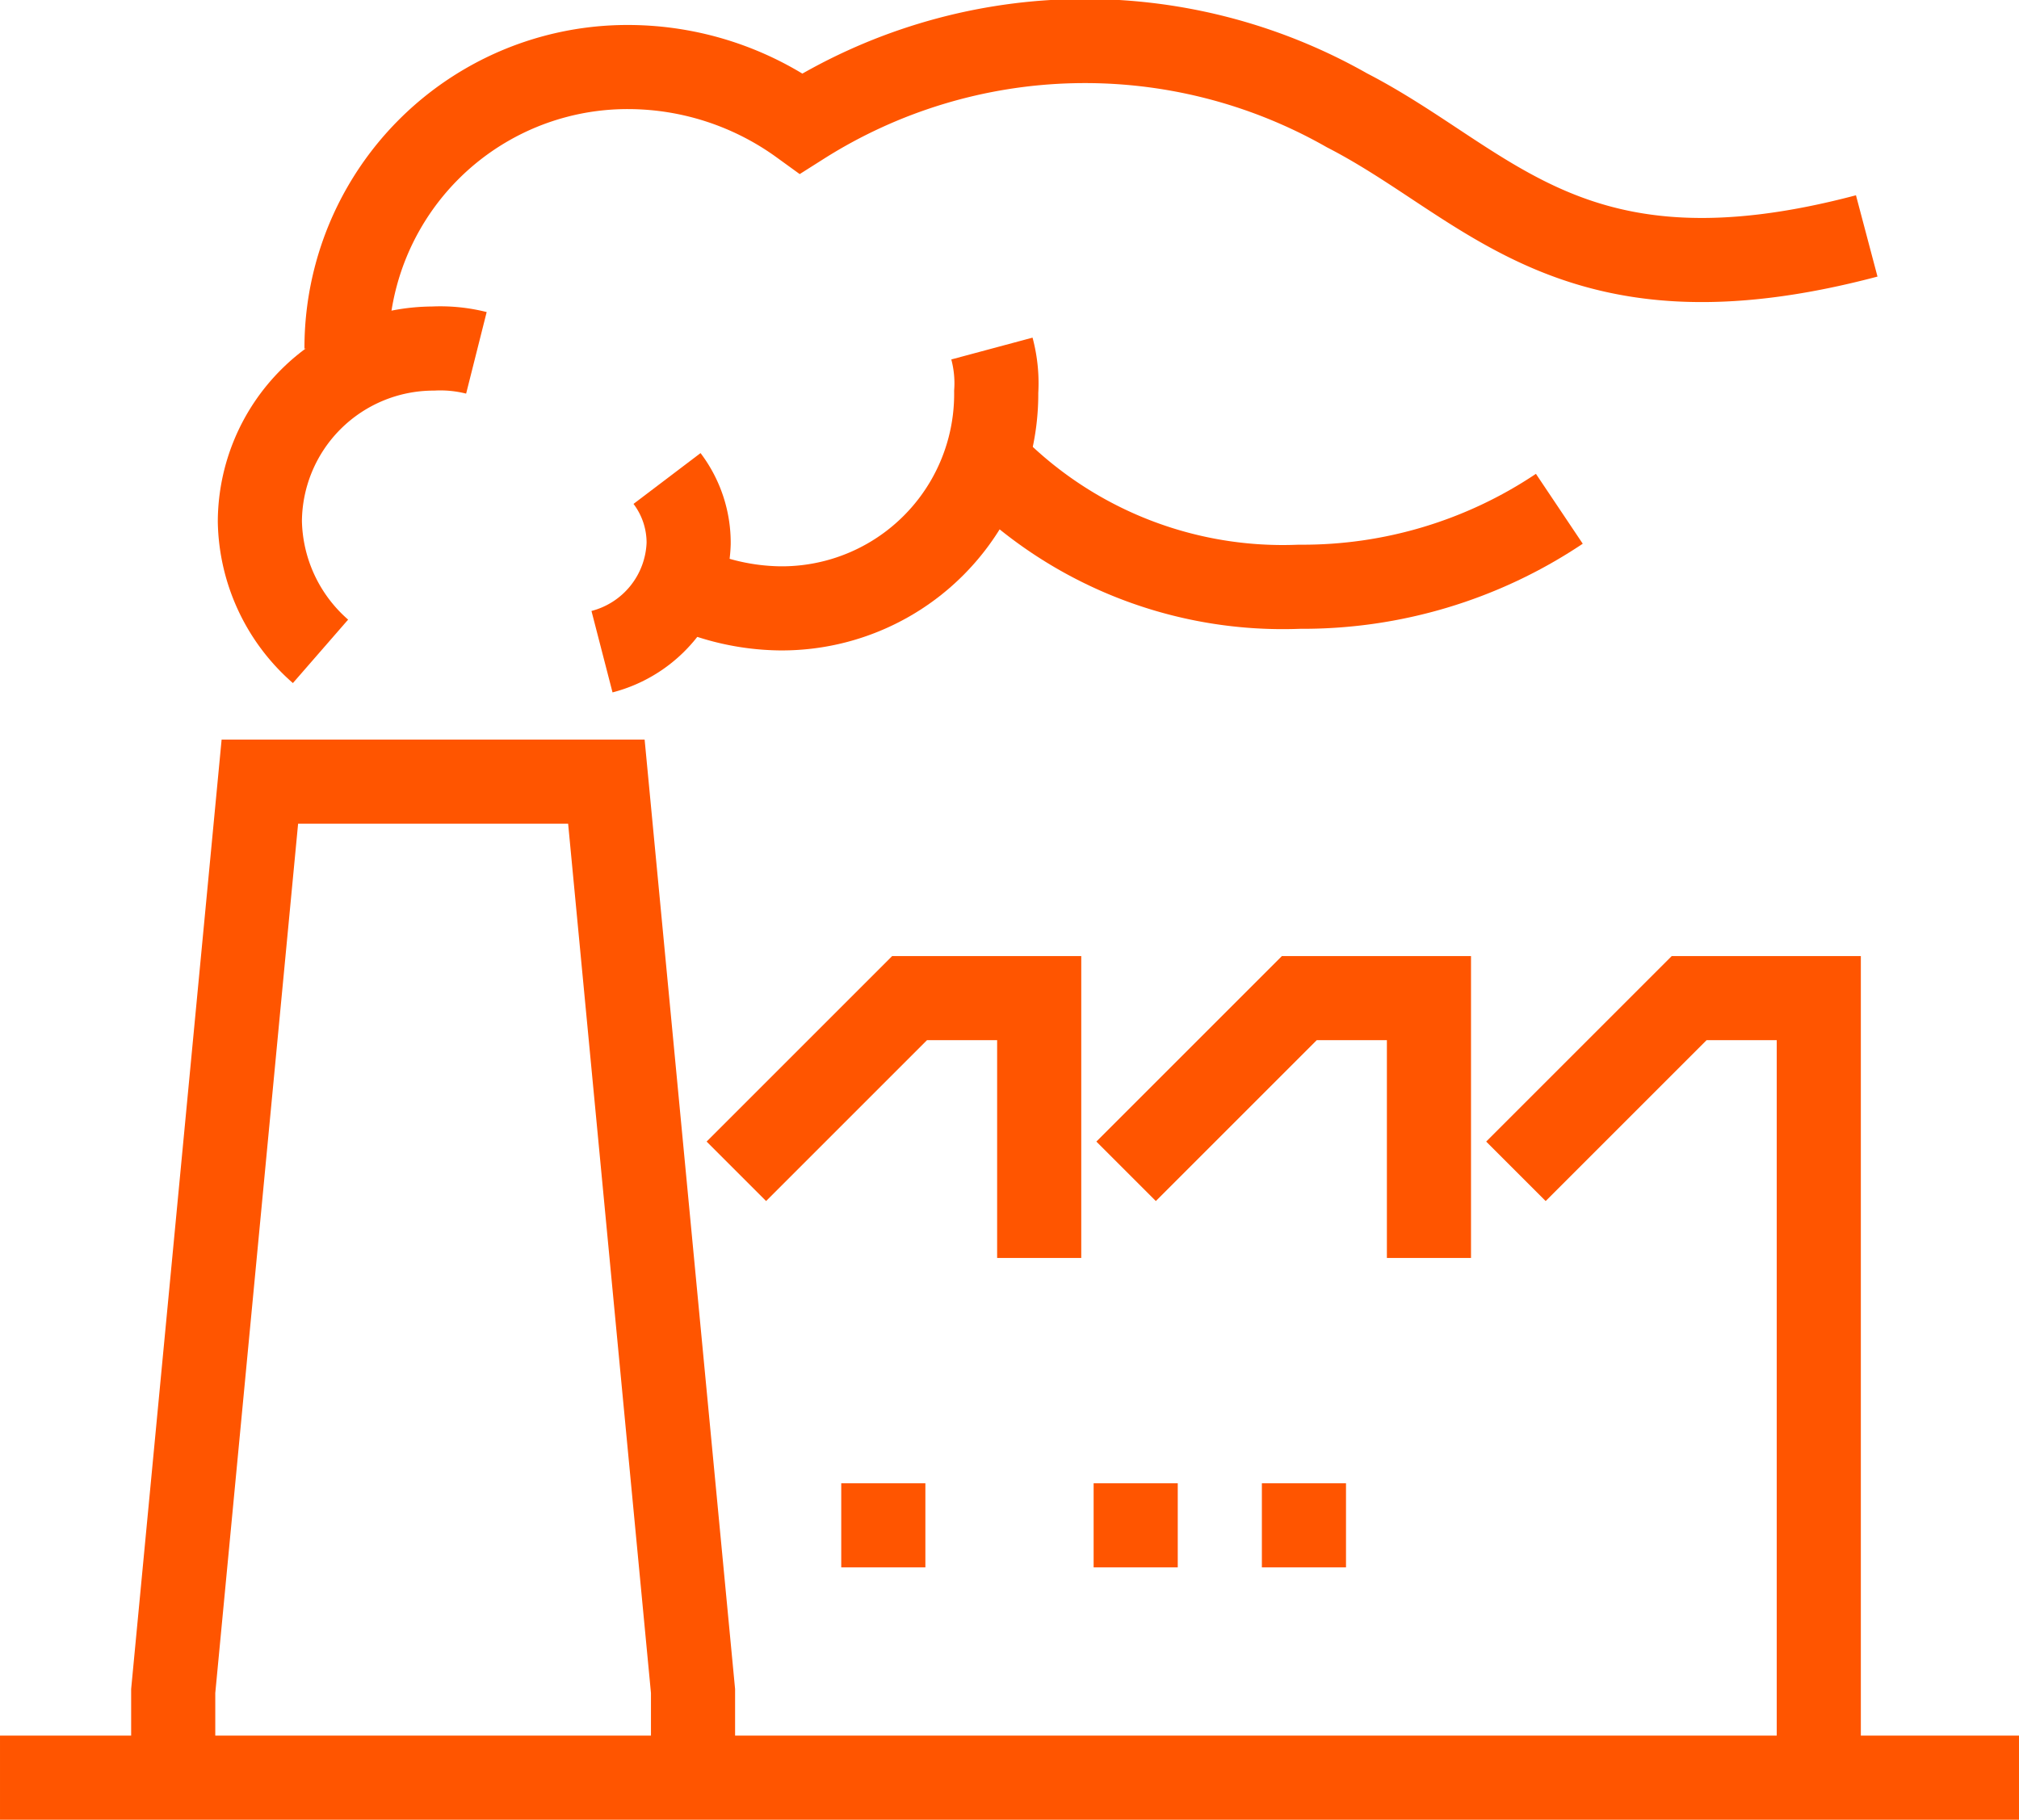 <?xml version="1.0" encoding="UTF-8"?> <svg xmlns="http://www.w3.org/2000/svg" width="46" height="41.467" viewBox="0 0 24 21.635"><defs><style>.a{fill:none;stroke:#ff5500;stroke-miterlimit:10;}</style></defs><g transform="translate(-209 -211.414)"><path class="a" d="M213,240.842v-1.03L214.03,229h4.119l1.03,10.812v1.03" transform="translate(-1.941 -8.293)"></path><path class="a" d="M226,236.059,228.059,234H229.6v3.089" transform="translate(-8.247 -10.719)"></path><path class="a" d="M235,236.059,237.059,234H238.6v3.089" transform="translate(-12.614 -10.719)"></path><path class="a" d="M244,236.059,246.059,234H247.6v9.267" transform="translate(-16.98 -10.719)"></path><line class="a" x1="24" transform="translate(209 232.549)"></line><line class="a" x2="1" transform="translate(219 229.549)"></line><line class="a" x2="1" transform="translate(222 229.549)"></line><line class="a" x2="1" transform="translate(224 229.549)"></line><path class="a" d="M223.672,222a1.265,1.265,0,0,1,.257.772,1.375,1.375,0,0,1-1.03,1.287" transform="translate(-6.743 -4.897)"></path><path class="a" d="M228.456,219a1.587,1.587,0,0,1,.051.515,2.549,2.549,0,0,1-2.574,2.574,2.805,2.805,0,0,1-1.133-.257" transform="translate(-7.665 -3.442)"></path><path class="a" d="M238.5,222.069a5.479,5.479,0,0,1-3.089.927,4.869,4.869,0,0,1-3.81-1.6" transform="translate(-10.964 -4.606)"></path><path class="a" d="M217,215.558a3.34,3.34,0,0,1,3.347-3.347,3.516,3.516,0,0,1,2.059.669,6.3,6.3,0,0,1,6.487-.154c1.7.875,2.677,2.42,6.178,1.493" transform="translate(-3.881)"></path><path class="a" d="M215.721,222.6a2.1,2.1,0,0,1-.721-1.545A2.066,2.066,0,0,1,217.059,219a1.752,1.752,0,0,1,.515.051" transform="translate(-2.911 -3.442)"></path></g></svg> 